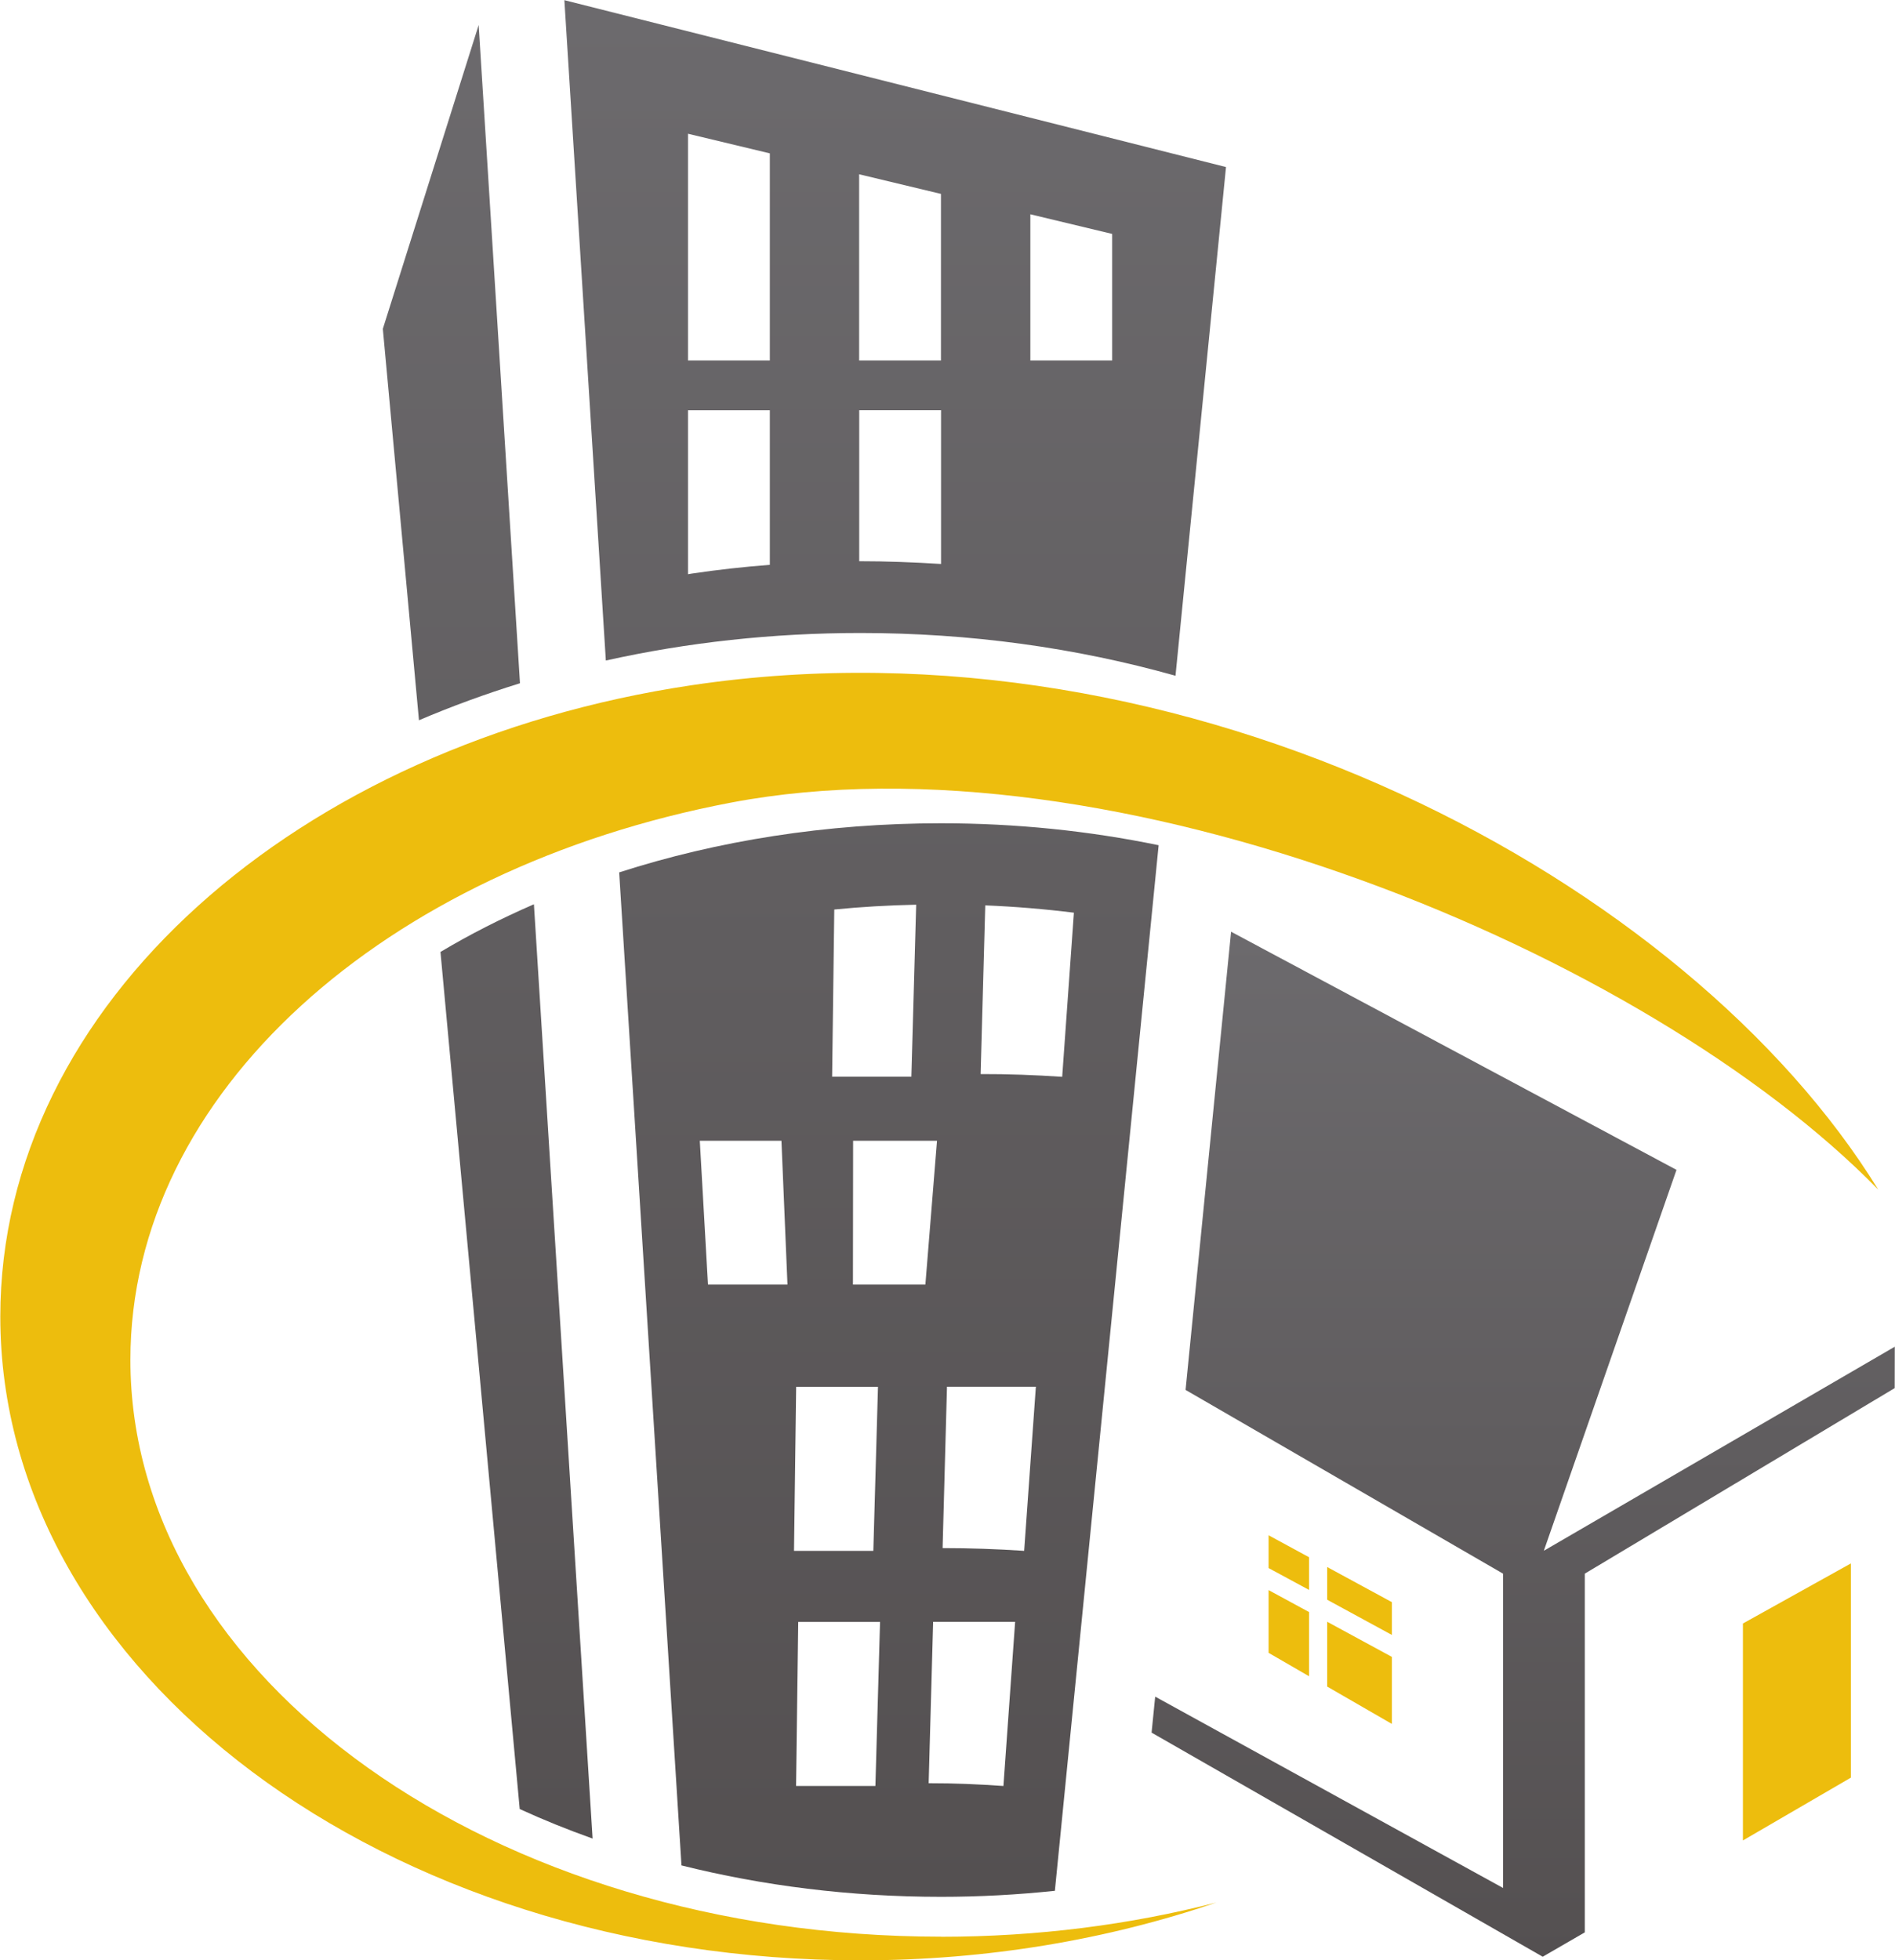 <?xml version="1.0" encoding="UTF-8"?>
<!DOCTYPE svg PUBLIC "-//W3C//DTD SVG 1.1//EN" "http://www.w3.org/Graphics/SVG/1.1/DTD/svg11.dtd">
<!-- Creator: CorelDRAW 2020 (64-Bit) -->
<svg xmlns="http://www.w3.org/2000/svg" xml:space="preserve" width="2.165mm" height="2.239mm" version="1.1" style="shape-rendering:geometricPrecision; text-rendering:geometricPrecision; image-rendering:optimizeQuality; fill-rule:evenodd; clip-rule:evenodd"
viewBox="0 0 220.2 227.78"
 xmlns:xlink="http://www.w3.org/1999/xlink"
 xmlns:xodm="http://www.corel.com/coreldraw/odm/2003">
 <defs>
  <style type="text/css">
   <![CDATA[
    .fil1 {fill:#EDBD0D}
    .fil2 {fill:url(#id0)}
    .fil0 {fill:url(#id1)}
   ]]>
  </style>
  <linearGradient id="id0" gradientUnits="userSpaceOnUse" x1="221.1" y1="108.64" x2="221.1" y2="227.37">
   <stop offset="0" style="stop-opacity:1; stop-color:#6C6A6D"/>
   <stop offset="1" style="stop-opacity:1; stop-color:#545051"/>
  </linearGradient>
  <linearGradient id="id1" gradientUnits="userSpaceOnUse" xlink:href="#id0" x1="144.24" y1="1.21" x2="144.24" y2="220.39">
  </linearGradient>
 </defs>
 <g id="Слой_x0020_1">
  <g id="_2188999801088">
   <path class="fil0" d="M51.17 110.62l9.21 99.58c2.73,1.25 5.55,2.39 8.47,3.43l-6.82 -108.56c-3.82,1.66 -7.46,3.51 -10.86,5.54zm55.29 -5.5l-0.56 19.99 -9.21 0 0.25 -19.43c3.12,-0.31 6.3,-0.49 9.51,-0.56zm-17.01 -57.45l0 17.96c-3.03,0.23 -6.07,0.57 -9.1,1.02 -0.13,0.02 -0.26,0.05 -0.41,0.07l0 -19.05 9.51 0zm19.9 0l0 17.86c-3.15,-0.2 -6.33,-0.32 -9.51,-0.32l0 -17.55 9.51 0zm-29.41 -32.13l9.51 2.28 0 17.52 0 3.91 0 2.63 -9.51 0 0 -1.55 0 -4.99 0 -19.79zm49.3 26.34l-9.51 0 0 -1.65 0 -4.89 0 -10.44 9.51 2.28 0 8.16 0 6.54zm-19.9 0l-9.51 0 0 -3.04 0 -3.5 0 -15.09 9.51 2.28 0 12.81 0 3.81 0 2.73zm-18.54 90.67l0.7 16.71 -9.24 0 -0.95 -16.71 9.48 0zm18.08 0l-1.35 16.71 -8.42 0 0.02 -16.71 9.75 0zm-6.62 55.91l-0.54 19.06 -9.22 0 0.25 -19.06 9.5 0zm15.7 0l-1.36 19.06c-3.13,-0.21 -5.5,-0.32 -8.69,-0.32l0.52 -18.75 9.53 0zm-15.94 -27.32l-0.54 19.06 -9.22 0 0.25 -19.06 9.5 0zm18.35 0l-1.36 19.06c-3.13,-0.21 -6.3,-0.32 -9.48,-0.32l0.51 -18.75 10.33 0zm4.42 -55.08l-1.36 19.06c-3.13,-0.21 -6.3,-0.33 -9.48,-0.32l0.54 -19.6c3.48,0.14 6.92,0.43 10.3,0.85zm-52.85 -4.7l7.24 115.39c9.43,2.36 19.59,3.65 30.17,3.65 4.46,0 8.87,-0.24 13.23,-0.7l12.06 -121.49c-8.09,-1.67 -16.59,-2.55 -25.3,-2.55 -13.35,0 -26.02,2.04 -37.41,5.71zm-6.37 -101.34l4.82 76.73c9.48,-2.11 19.42,-3.2 29.58,-3.2 12.69,0 25.03,1.7 36.63,4.97l5.87 -59.11 -76.9 -19.39zm-9.96 2.88l-11.14 35.31 4.2 45.48c3.79,-1.62 7.72,-3.05 11.74,-4.3l-4.8 -76.48z"/>
   <path class="fil1" d="M109.35 225.03c-52.04,0 -94.22,-30.01 -94.22,-67.02 0,-31.01 29.6,-57.11 69.8,-64.75 44.37,-8.44 106.44,17.42 133.35,44.97 -22.08,-35.87 -80.1,-67.23 -137.93,-58.61 -45.81,6.83 -80.34,37.08 -80.34,73.36 0,41.31 44.75,74.8 99.96,74.8 14.77,0 28.78,-2.42 41.39,-6.72 -9.99,2.57 -20.77,3.98 -32.01,3.98z"/>
   <polygon class="fil1" points="202.55,213.85 215.1,206.55 215.1,181.66 202.55,188.64 "/>
   <polygon class="fil2" points="179.41,180.19 194.83,135.93 143.06,108.26 137.77,161.5 174.67,182.85 174.67,219.37 134.24,197.14 133.82,201.32 179.28,227.36 184.17,224.53 184.17,182.85 220.19,161.29 220.2,156.48 "/>
   <path class="fil1" d="M147.42 182.2l4.7 2.54 0 -3.8 -4.7 -2.55 0 3.81zm0 9.85l4.7 2.72 0 -7.46 -4.7 -2.55 0 7.29zm6.81 -9.97l0 3.8 7.52 4.09 0 -3.81 -7.52 -4.08zm0 13.89l7.52 4.34 0 -7.79 -7.52 -4.08 0 7.53z"/>
  </g>
 </g>
</svg>
